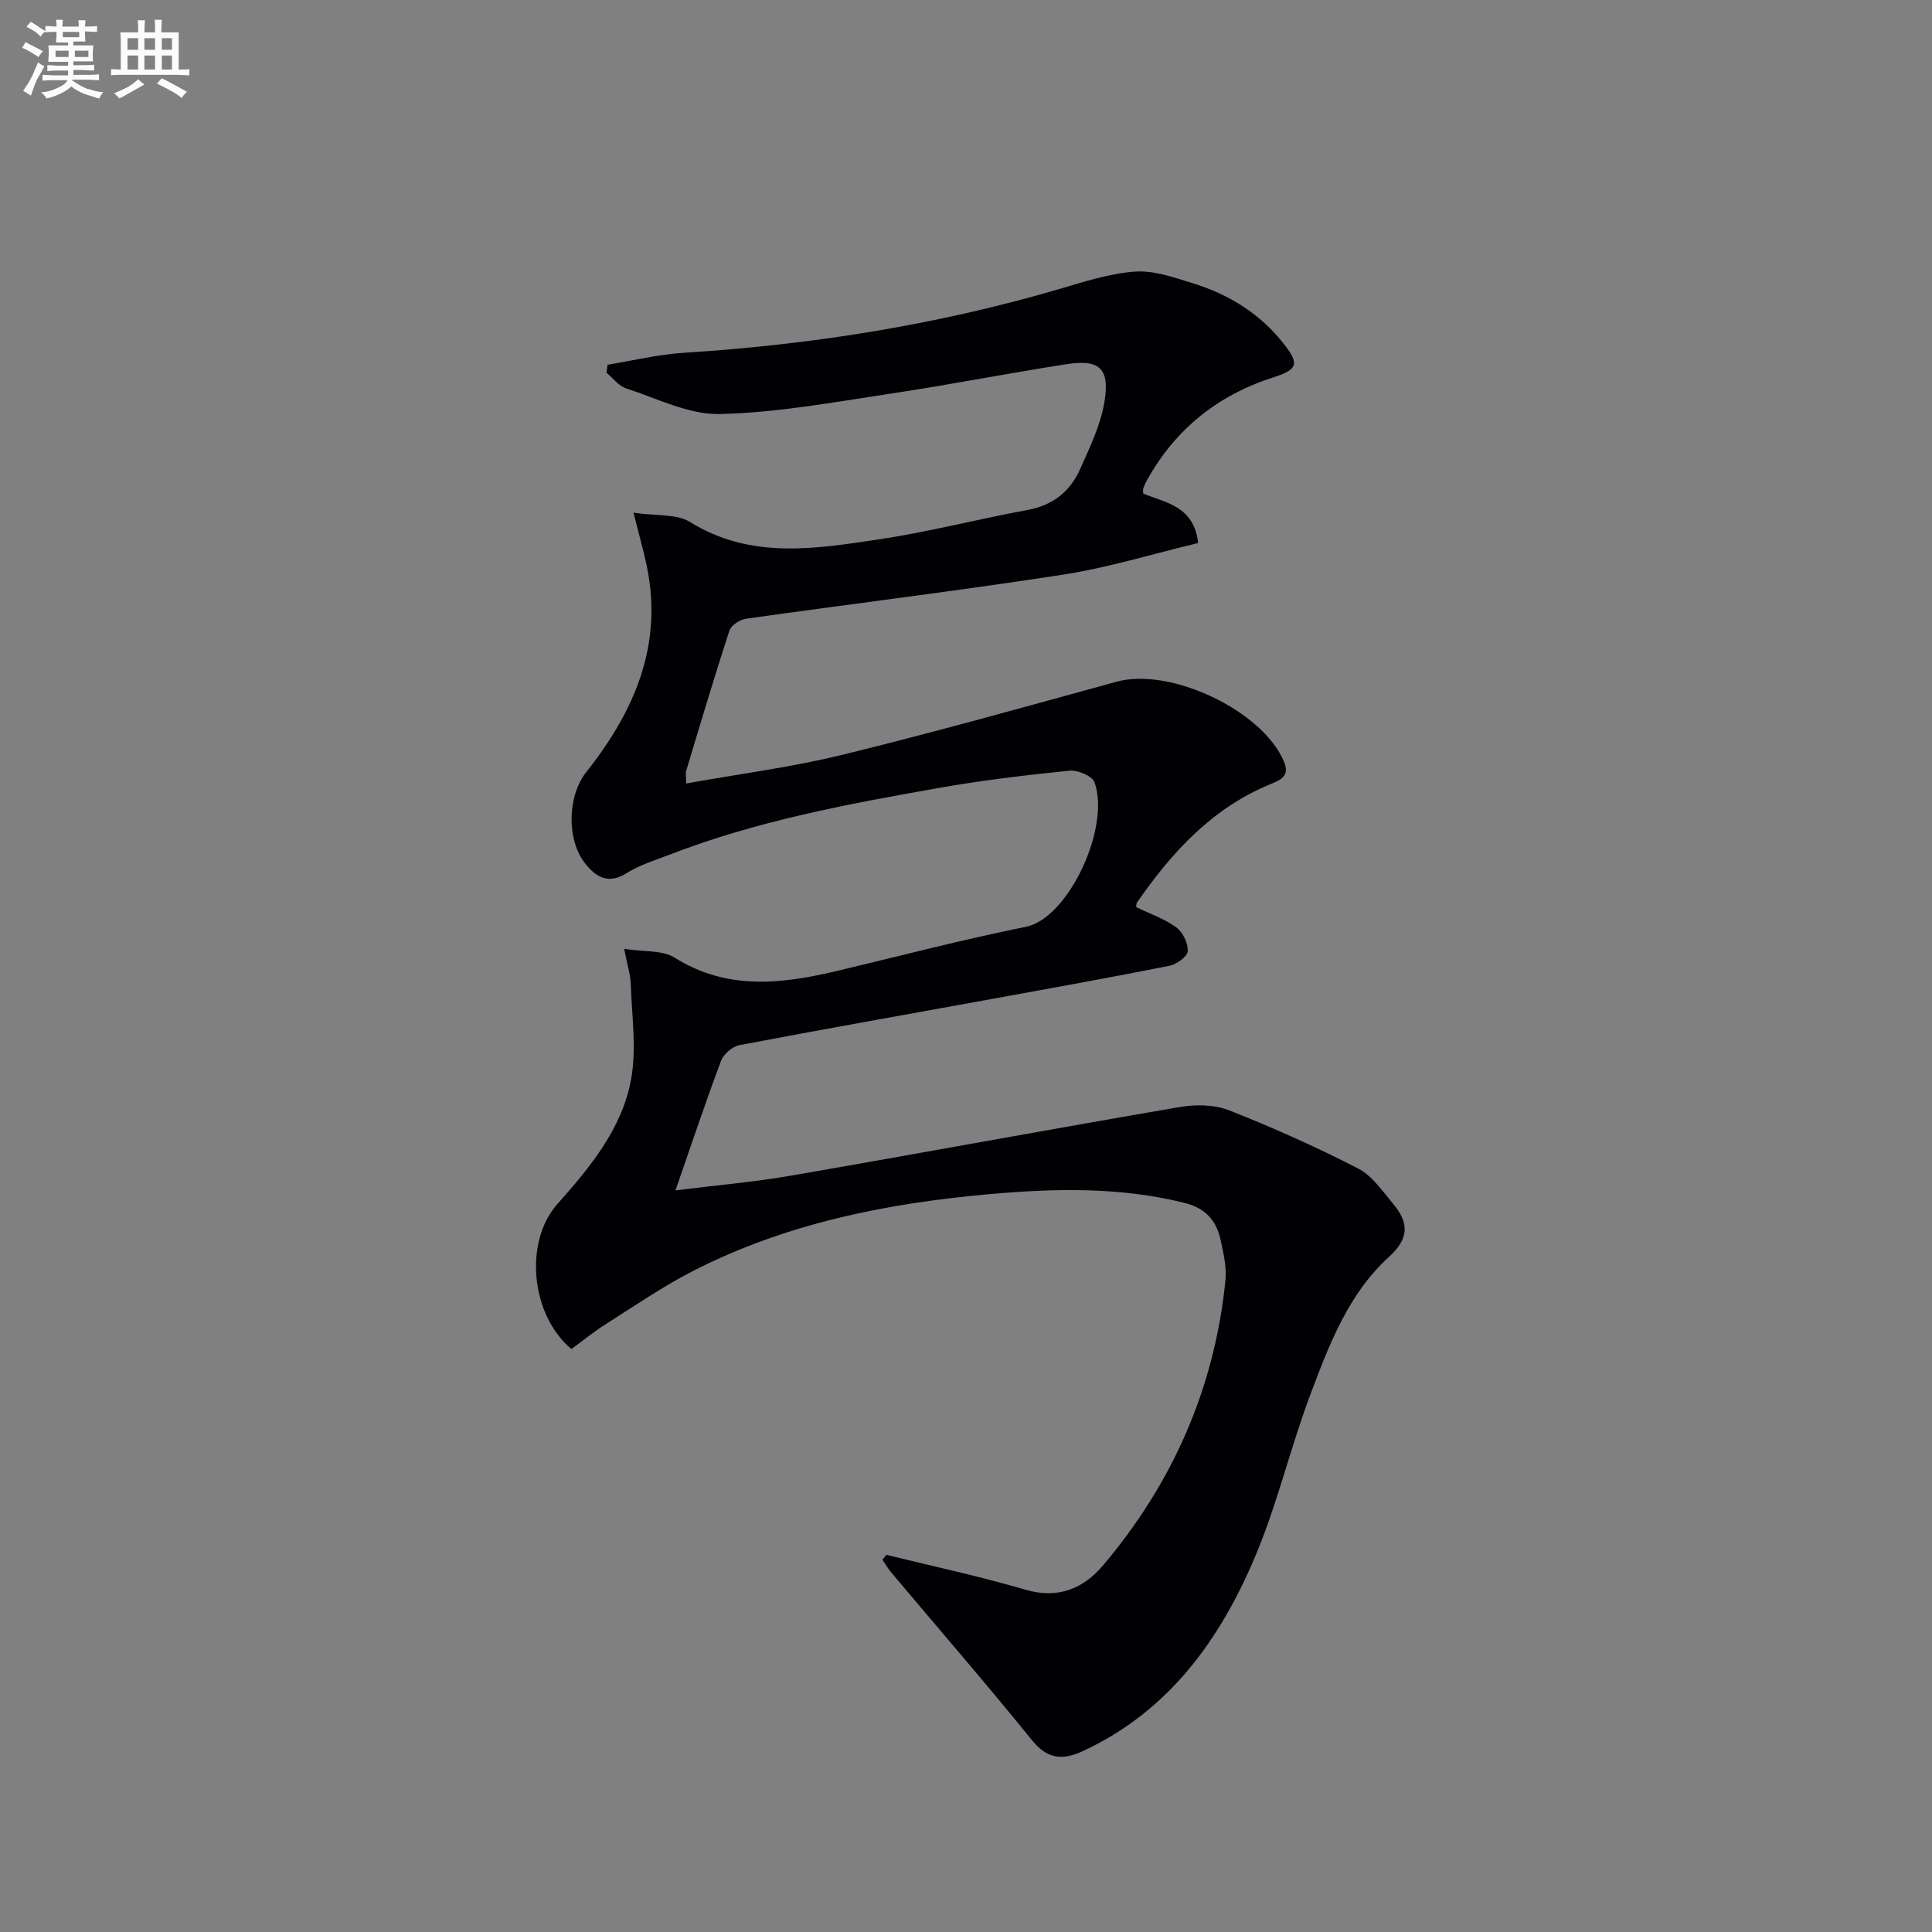 <svg enable-background="new 0 0 400 400" viewBox="0 0 400 400" xmlns="http://www.w3.org/2000/svg"><rect x="0" y="0" width="400" height="400" fill="#808080" stroke="none"/><path d="m183.5 321.91c9.61 2.37 19.31 4.43 28.8 7.22 6.8 2 12.05-.28 16.08-5.04 14.43-17.06 23.11-36.75 25.34-59.08.27-2.74-.43-5.63-1.03-8.38-.88-4.01-3.19-6.53-7.5-7.6-13.3-3.3-26.73-3-40.18-1.81-21.3 1.88-42.11 6.03-61.35 15.83-6.33 3.23-12.23 7.3-18.26 11.11-2.5 1.58-4.8 3.47-7.09 5.15-8.51-7.13-9.79-22.27-2.94-29.99 6.79-7.64 13.44-15.65 15.3-25.9 1.15-6.34.14-13.1-.08-19.66-.07-2.05-.74-4.09-1.36-7.31 4.17.65 7.91.24 10.41 1.8 11 6.91 22.38 5.47 34 2.69 12.91-3.08 25.77-6.43 38.77-9.06 8.84-1.79 17.56-20.66 14.19-29.93-.47-1.3-3.48-2.56-5.17-2.39-9.07.92-18.15 2-27.13 3.59-18.94 3.34-37.86 6.87-55.89 13.88-2.94 1.14-6.04 2.08-8.67 3.74-3.79 2.39-6.34.84-8.58-1.98-3.92-4.94-3.67-14.03.21-18.93 10.01-12.62 16.03-26.42 12.47-42.98-.67-3.13-1.55-6.22-2.69-10.73 4.79.71 8.94.2 11.7 1.92 12.57 7.8 25.9 5.57 39.12 3.6 10.32-1.54 20.47-4.2 30.75-6.08 5.24-.96 8.82-3.8 10.88-8.42 2.01-4.5 4.25-9.11 5.05-13.89 1.17-7.02-.98-8.94-7.84-7.88-12.12 1.87-24.17 4.27-36.3 6.08-11.79 1.77-23.64 3.97-35.5 4.24-6.43.14-12.99-3.24-19.4-5.32-1.53-.5-2.7-2.12-4.04-3.23.07-.55.15-1.11.22-1.66 5.27-.85 10.51-2.14 15.81-2.47 26.29-1.67 52.13-5.72 77.44-13.12 5.25-1.53 10.57-3.3 15.95-3.69 3.94-.28 8.13 1.23 12.05 2.44 7.46 2.32 13.93 6.33 18.8 12.58 3.18 4.09 2.89 5.24-2.21 6.88-11.47 3.68-20.19 10.64-26.08 21.14-.32.58-.61 1.18-.84 1.8-.1.26-.02.6-.02 1.12 4.58 1.9 10.49 2.51 11.38 10.24-9.39 2.24-18.6 5.09-28.02 6.55-21.81 3.37-43.73 6.03-65.59 9.12-1.27.18-3.07 1.34-3.43 2.44-3.15 9.62-6.03 19.33-8.95 29.02-.18.58-.02 1.26-.02 2.65 10.99-1.97 21.84-3.36 32.4-5.95 19-4.65 37.85-9.94 56.72-15.12 11.14-3.06 30.22 5.98 34.66 16.55 1.29 3.07-.83 3.84-2.85 4.68-12.04 4.95-20.37 14.08-27.58 24.47-.16.24-.12.62-.18.97 2.79 1.35 5.81 2.38 8.28 4.17 1.36.99 2.5 3.31 2.4 4.95-.06 1.11-2.32 2.74-3.81 3.03-12.68 2.52-25.42 4.81-38.14 7.12-16.98 3.09-33.97 6.08-50.92 9.32-1.45.28-3.24 1.87-3.77 3.27-3.2 8.53-6.08 17.18-9.42 26.78 8.45-1.06 16.28-1.72 24-3.06 26.82-4.64 53.58-9.6 80.4-14.19 3.32-.57 7.21-.51 10.27.7 9.05 3.56 17.97 7.56 26.62 12 2.94 1.51 5.09 4.71 7.32 7.37 3.22 3.85 3.37 7.09-.92 10.99-8.35 7.58-12.33 18.08-16.2 28.34-4.16 11.03-6.84 22.65-11.4 33.49-7.3 17.36-17.95 32.23-35.8 40.48-4.03 1.86-7.23 1.73-10.42-2.21-9.51-11.75-19.42-23.17-29.15-34.74-.71-.84-1.26-1.81-1.88-2.71.32-.33.56-.67.81-1z" fill="#010105"/><g fill="#fbfafc"><path d="m6.8 9.5c.6.3 1.3.7 2.1 1.1-.4.4-.7.8-.9 1.2-.7-.4-1.3-.8-1.8-1.1s-1.1-.6-1.6-.8c.2-.4.5-.8.7-1.2.4.2.8.5 1.5.8zm.9 6.9c-.3.6-.5 1.1-.7 1.7s-.4 1.1-.6 1.7c-.6-.4-1.1-.7-1.6-1 .7-1 1.2-1.8 1.5-2.4.3-.5.6-1.1.8-1.7.3-.6.5-1.2.8-1.8.3.3.8.6 1.3.8-.7 1.3-1.2 2.2-1.5 2.7zm.1-11c.4.3 1 .7 1.7 1.1-.5.2-.8.6-1.1 1.1-.5-.6-1-1-1.4-1.2s-.9-.6-1.5-.8c.2-.4.5-.7.9-1.1.5.3.9.6 1.4.9zm10.5 13c1 .4 2 .6 3.1.7-.4.4-.7.8-.8 1.3-.9-.2-1.9-.6-3-.9-1-.4-2-.9-2.8-1.6-.5.4-1.1.9-1.9 1.3s-1.9.9-3.3 1.2c-.1-.3-.5-.8-1.1-1.3 1 0 2.1-.3 3.2-.8 1.2-.5 1.9-1 2.3-1.7h-3.2c-.4 0-1 0-2 .1v-1.2c1 0 1.7.1 2 .1h3.3v-1h-2.3c-.2 0-.9 0-2 .1v-1.2c1.2 0 1.9.1 2 .1h2.3v-.8h-4.1c0-.7.1-1.2.1-1.6 0-.5 0-1.1-.1-1.8h4.1v-.6h-2.5c0-.6.1-1.1.1-1.6v-.6h-.5c-.4 0-1 0-1.8.1v-1.3c1.2 0 1.9.1 2.1.1h.2c0-.3 0-.8-.1-1.4h1.4c0 .6-.1 1-.1 1.4h3.4c0-.4 0-.8-.1-1.3h1.5c0 .4-.1.9-.1 1.3.7 0 1.5 0 2.5-.1v1.2c-1 0-1.8-.1-2.5-.1v.6c0 .3 0 .8.1 1.5h-2.5v.8h4.1c0 .7-.1 1.3-.1 1.8s0 1 .1 1.5h-4.1v.8h1.4c.8 0 1.8 0 2.9-.1v1.2c-1 0-1.9-.1-2.8-.1h-1.5v1h3.2c.3 0 1 0 2.1-.1v1.2c-1.1 0-1.8-.1-2.1-.1h-3.4l-.1.1c1.4 1 2.4 1.5 3.4 1.9zm-4.1-6.6v-1.3h-2.7v1.3zm2.2-4.1v-1.1h-3.4v1.1zm1.9 4.1v-1.3h-2.8v1.3z"/><path d="m37 6.7v2.3 5.4c1 0 1.8 0 2.2-.1v1.3c-.6 0-1.5-.1-2.5-.1h-11.9c-.7 0-1.3 0-1.8.1v-1.3c.5 0 1.1.1 2 .1v-5.2c0-1 0-1.8-.1-2.5h3.7c0-1.3 0-2.1-.1-2.5h1.5c0 .4-.1 1.3-.1 2.5h2.2c0-1.2 0-2.1-.1-2.6h1.5c0 .4-.1 1.3-.1 2.6zm-12.3 13.7c-.3-.4-.7-.8-1.1-1.1 1.1-.4 2.1-.9 2.9-1.3.8-.5 1.5-1 2.1-1.6.4.4.9.8 1.3 1.1-2.5 1.4-4.2 2.4-5.2 2.9zm3.9-10.1v-2.4h-2.2v2.4zm0 4.1v-2.9h-2.2v2.9zm3.5-4.1v-2.4h-2.2v2.4zm0 4.1v-2.9h-2.2v2.9zm.4 2.9 1-1.1c.6.3 1.4.7 2.5 1.3s2 1.1 2.7 1.5c-.4.4-.8.8-1.1 1.3-.8-.8-2.5-1.7-5.1-3zm3.1-7v-2.4h-2.1v2.4zm0 4.1v-2.9h-2.1v2.9z"/></g></svg>

